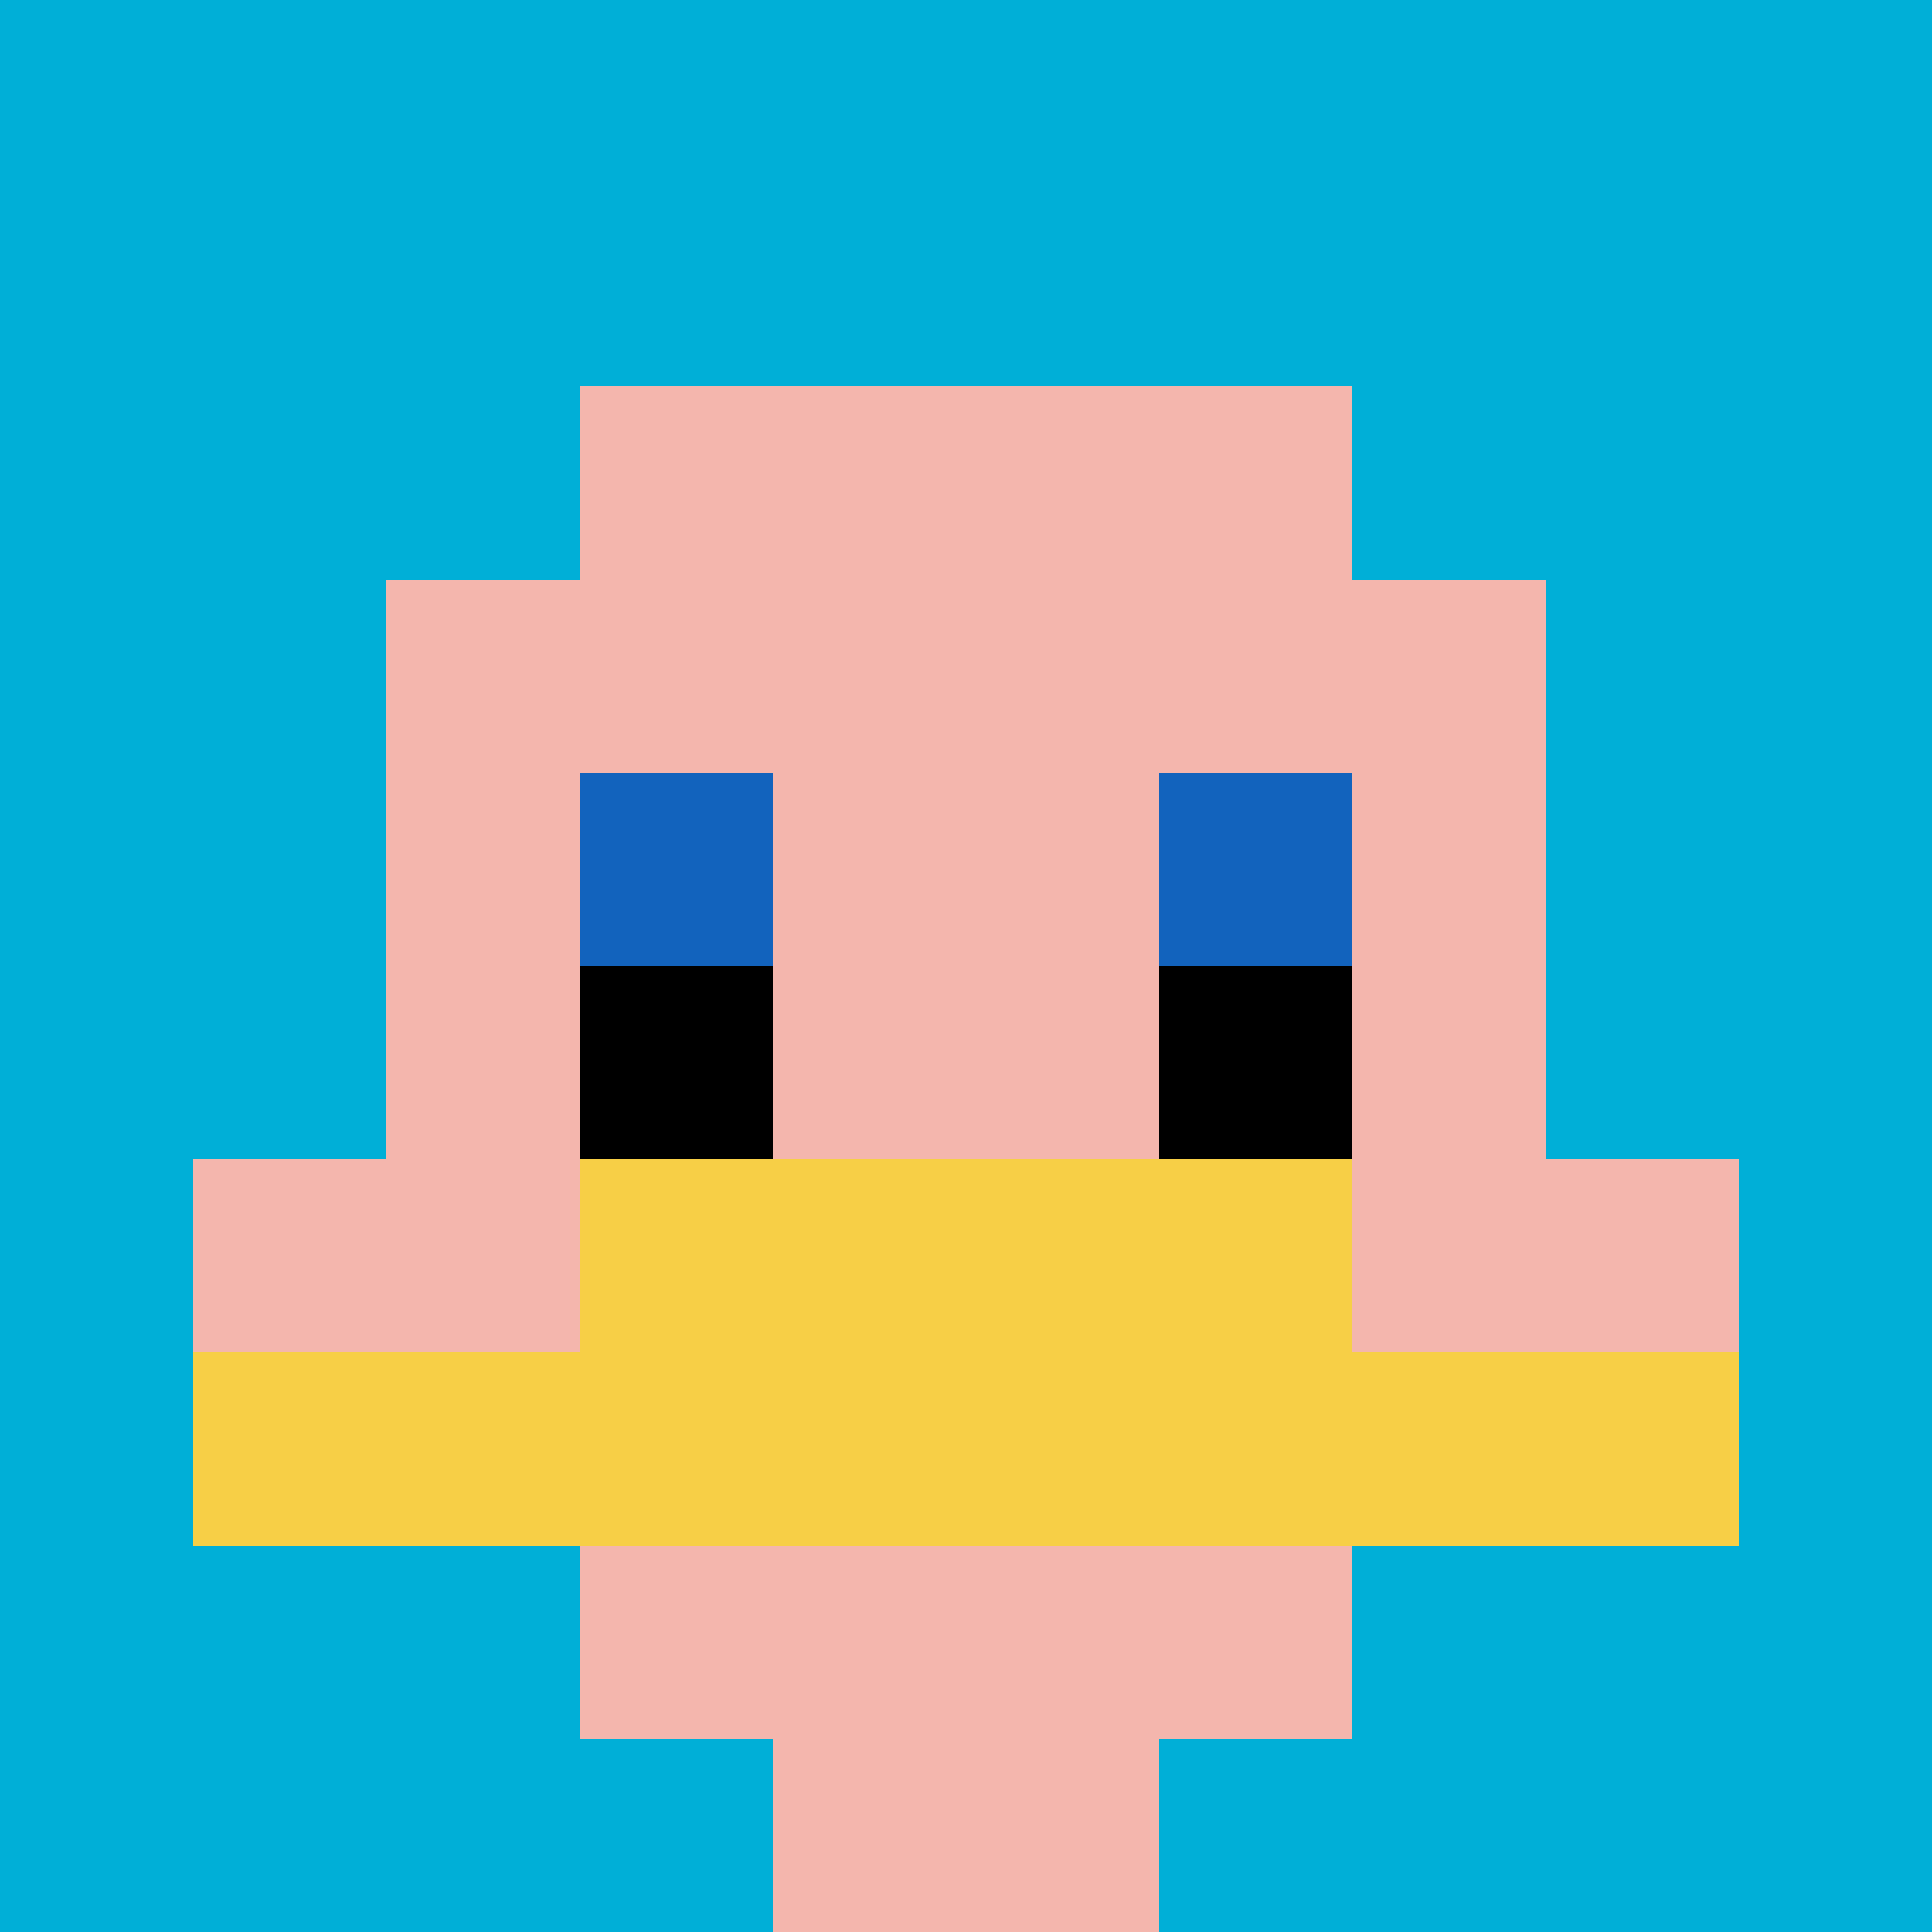 <svg xmlns="http://www.w3.org/2000/svg" version="1.1" width="994" height="994"><title>'goose-pfp-259244' by Dmitri Cherniak</title><desc>seed=259244
backgroundColor=#ffffff
padding=0
innerPadding=0
timeout=100
dimension=1
border=false
Save=function(){return n.handleSave()}
frame=2448

Rendered at Tue Oct 03 2023 19:52:34 GMT-0700 (Pacific Daylight Time)
Generated in &lt;1ms
</desc><defs></defs><rect width="100%" height="100%" fill="#ffffff"></rect><g><g id="0-0"><rect x="0" y="0" height="994" width="994" fill="#00AFD7"></rect><g><rect id="0-0-3-2-4-7" x="298.2" y="198.8" width="397.6" height="695.8" fill="#F4B6AD"></rect><rect id="0-0-2-3-6-5" x="198.8" y="298.2" width="596.4" height="497" fill="#F4B6AD"></rect><rect id="0-0-4-8-2-2" x="397.6" y="795.2" width="198.8" height="198.8" fill="#F4B6AD"></rect><rect id="0-0-1-6-8-1" x="99.4" y="596.4" width="795.2" height="99.4" fill="#F4B6AD"></rect><rect id="0-0-1-7-8-1" x="99.4" y="695.8" width="795.2" height="99.4" fill="#F7CF46"></rect><rect id="0-0-3-6-4-2" x="298.2" y="596.4" width="397.6" height="198.8" fill="#F7CF46"></rect><rect id="0-0-3-4-1-1" x="298.2" y="397.6" width="99.4" height="99.4" fill="#1263BD"></rect><rect id="0-0-6-4-1-1" x="596.4" y="397.6" width="99.4" height="99.4" fill="#1263BD"></rect><rect id="0-0-3-5-1-1" x="298.2" y="497" width="99.4" height="99.4" fill="#000000"></rect><rect id="0-0-6-5-1-1" x="596.4" y="497" width="99.4" height="99.4" fill="#000000"></rect></g><rect x="0" y="0" stroke="white" stroke-width="0" height="994" width="994" fill="none"></rect></g></g></svg>